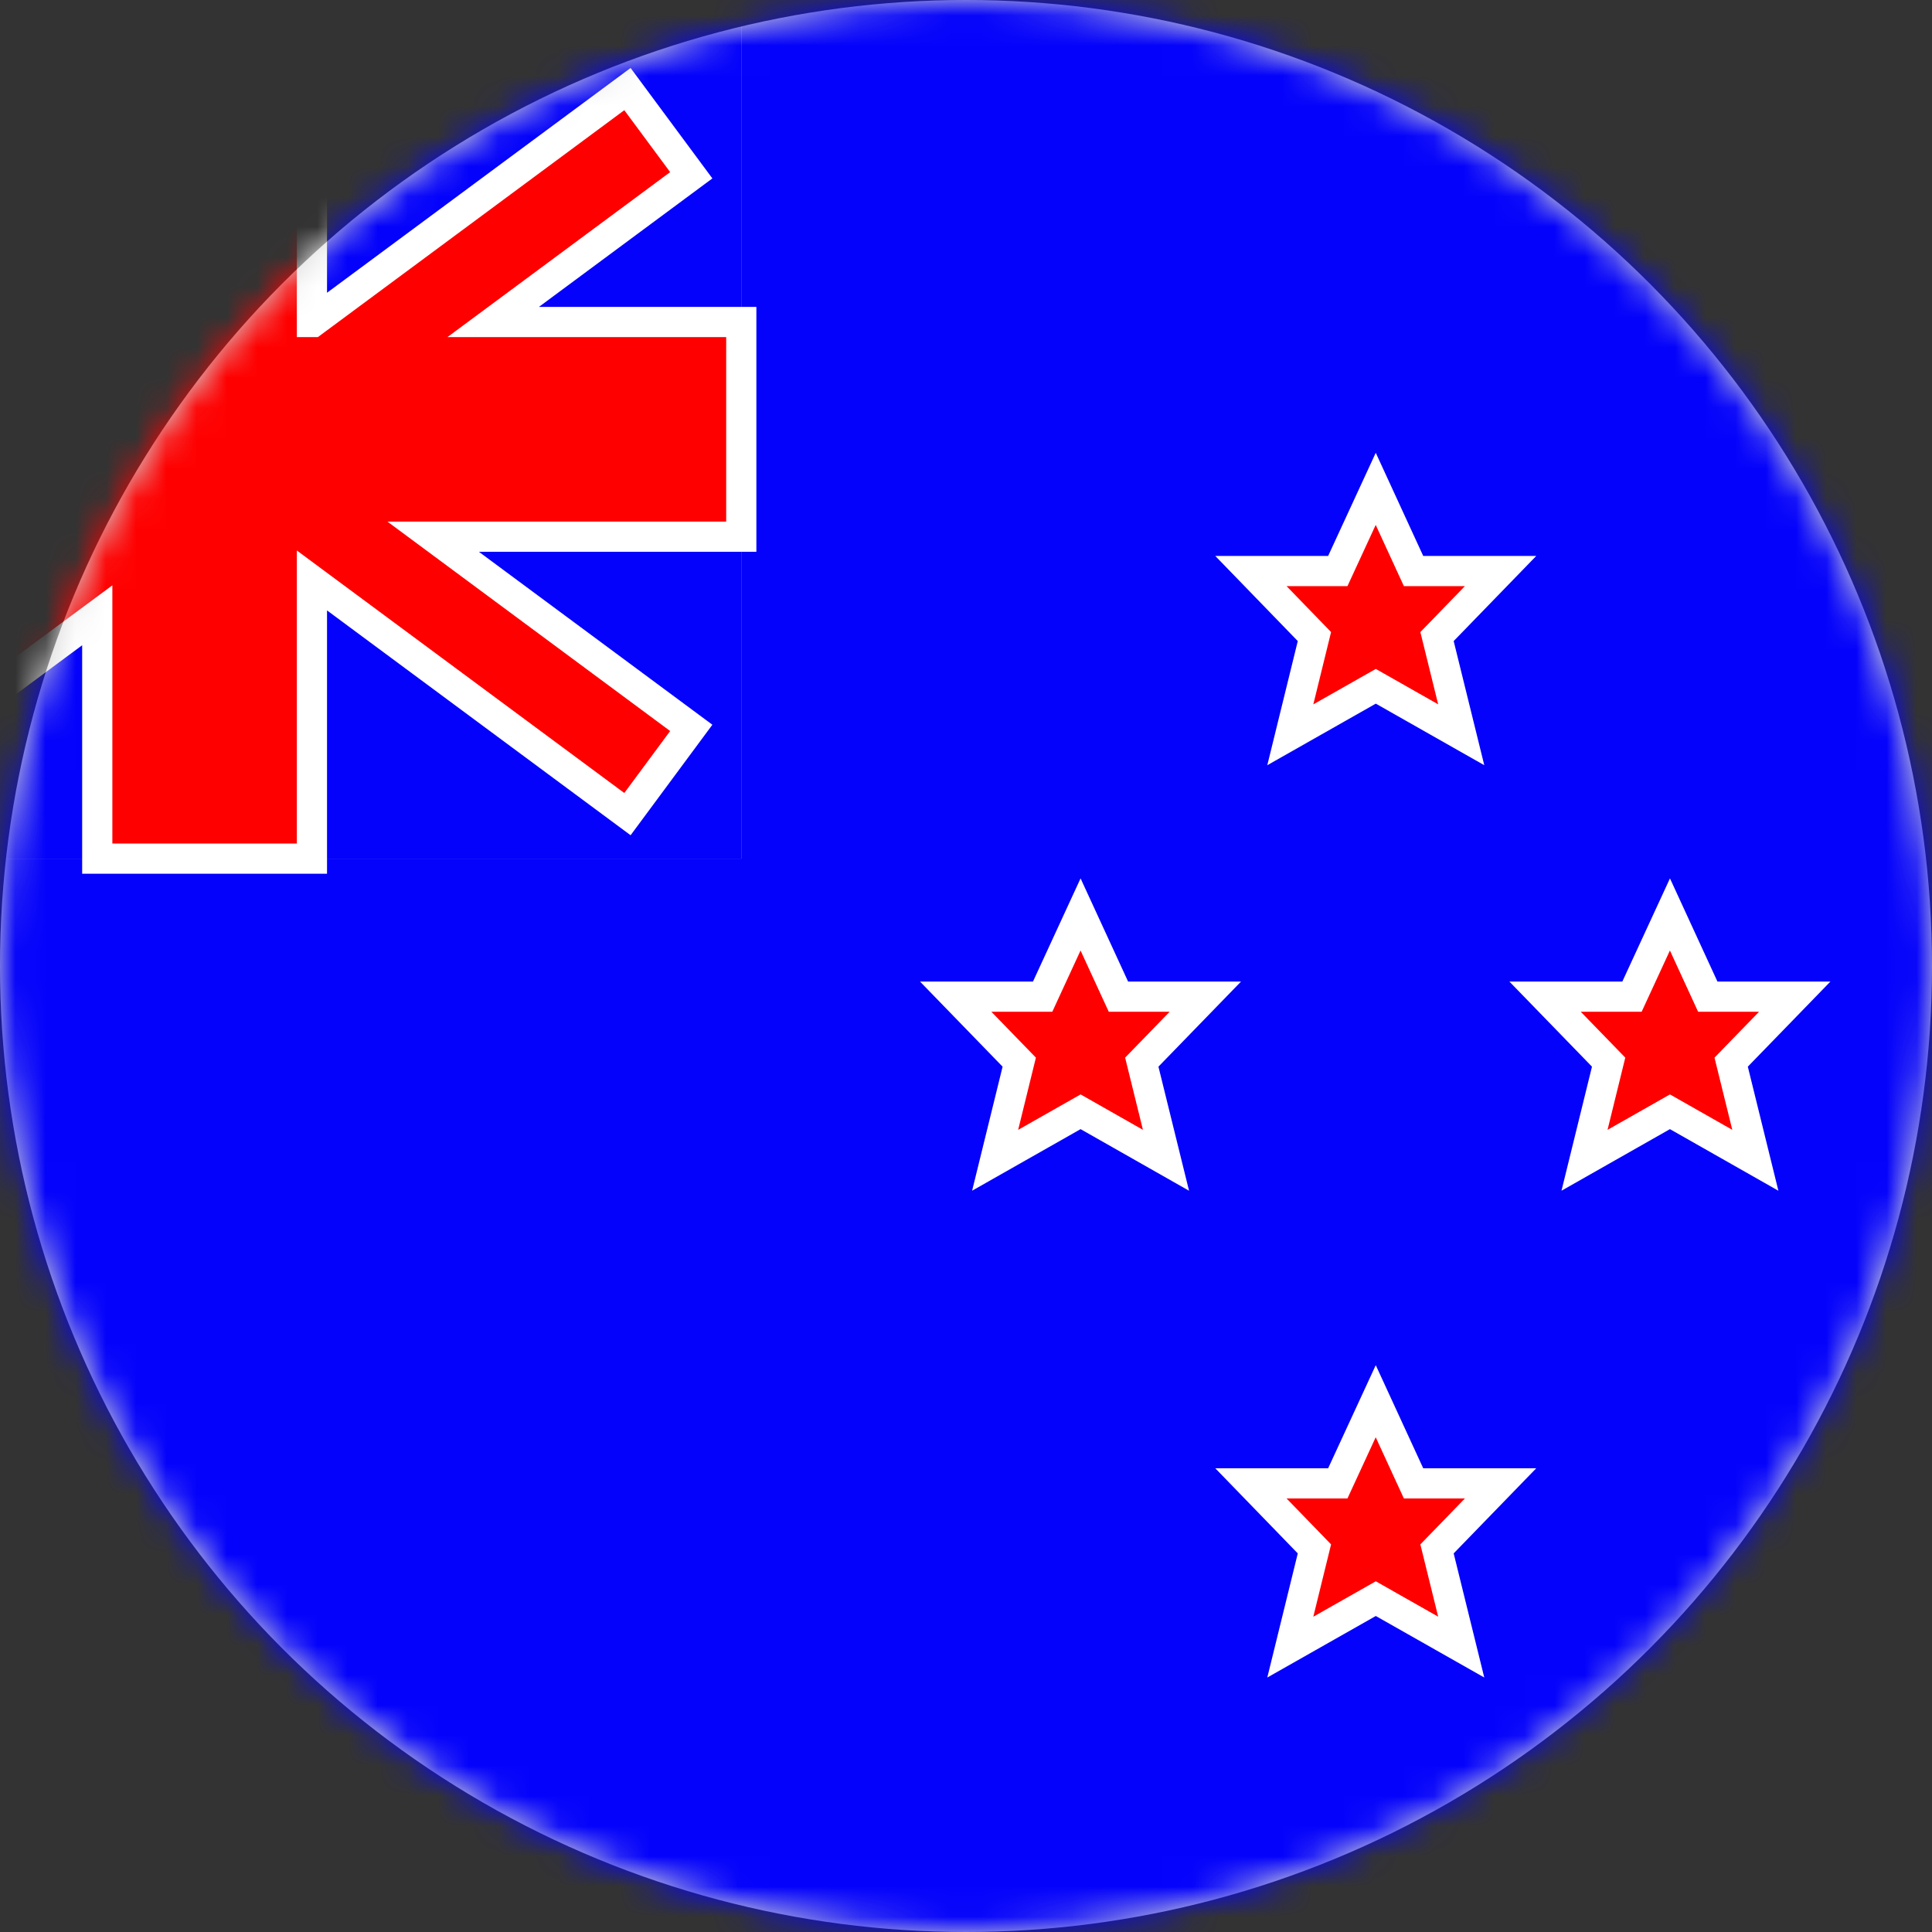 <svg xmlns="http://www.w3.org/2000/svg" xmlns:xlink="http://www.w3.org/1999/xlink" width="64" height="64" viewBox="0 0 64 64">
  <rect x="0" y="0" width="64" height="64" fill="#333333" stroke="none"/>
  <defs>
    <circle id="nz-a" cx="32" cy="32" r="32"/>
  </defs>
  <g fill="none" fill-rule="evenodd">
    <mask id="nz-b" fill="#fff">
      <use xlink:href="#nz-a"/>
    </mask>
    <use fill="#D8D8D8" xlink:href="#nz-a"/>
    <g fill-rule="nonzero" mask="url(#nz-b)">
      <g transform="translate(-11)">
        <path fill="#0402FB" d="M35.556,28.444 L0,28.444 L0,3.556 C0,1.592 1.592,0 3.556,0 L35.556,0 L35.556,28.444 Z"/>
        <path fill="#0402FB" d="M81.778,0 L35.556,0 L35.556,28.444 L0,28.444 L0,60.444 C0,62.408 1.592,64 3.556,64 L81.778,64 C83.741,64 85.333,62.408 85.333,60.444 L85.333,3.556 C85.333,1.592 83.741,0 81.778,0 Z"/>
        <polygon fill="red" stroke="#FFF" points="35.556 10.667 27.337 10.667 33.899 5.806 31.785 2.951 21.365 10.667 21.333 10.667 21.333 0 14.222 0 14.222 9.538 5.326 2.951 3.212 5.806 9.774 10.667 0 10.667 0 17.778 11.764 17.778 3.212 24.112 5.326 26.969 14.222 20.382 14.222 28.444 21.333 28.444 21.333 19.228 31.785 26.969 33.899 24.112 25.348 17.778 35.556 17.778"/>
        <path fill="red" stroke="#FFF" d="M56.573 16.194L55.316 18.917 52.439 18.917 54.542 21.087 53.743 24.341 56.575 22.734 59.405 24.34 58.603 21.087 60.708 18.917 57.826 18.917 56.573 16.194zM56.573 46.417L55.316 49.139 52.439 49.139 54.542 51.309 53.743 54.563 56.575 52.957 59.405 54.562 58.603 51.309 60.708 49.139 57.826 49.139 56.573 46.417zM66.319 30.292L65.062 33.015 62.182 33.015 64.288 35.185 63.489 38.436 66.319 36.829 69.148 38.436 68.347 35.185 70.453 33.015 67.572 33.015 66.319 30.292zM46.795 30.292L45.539 33.015 42.658 33.015 44.764 35.185 43.965 38.436 46.796 36.829 49.625 38.436 48.823 35.185 50.929 33.015 48.049 33.015 46.795 30.292z"/>
      </g>
    </g>
  </g>
</svg>
